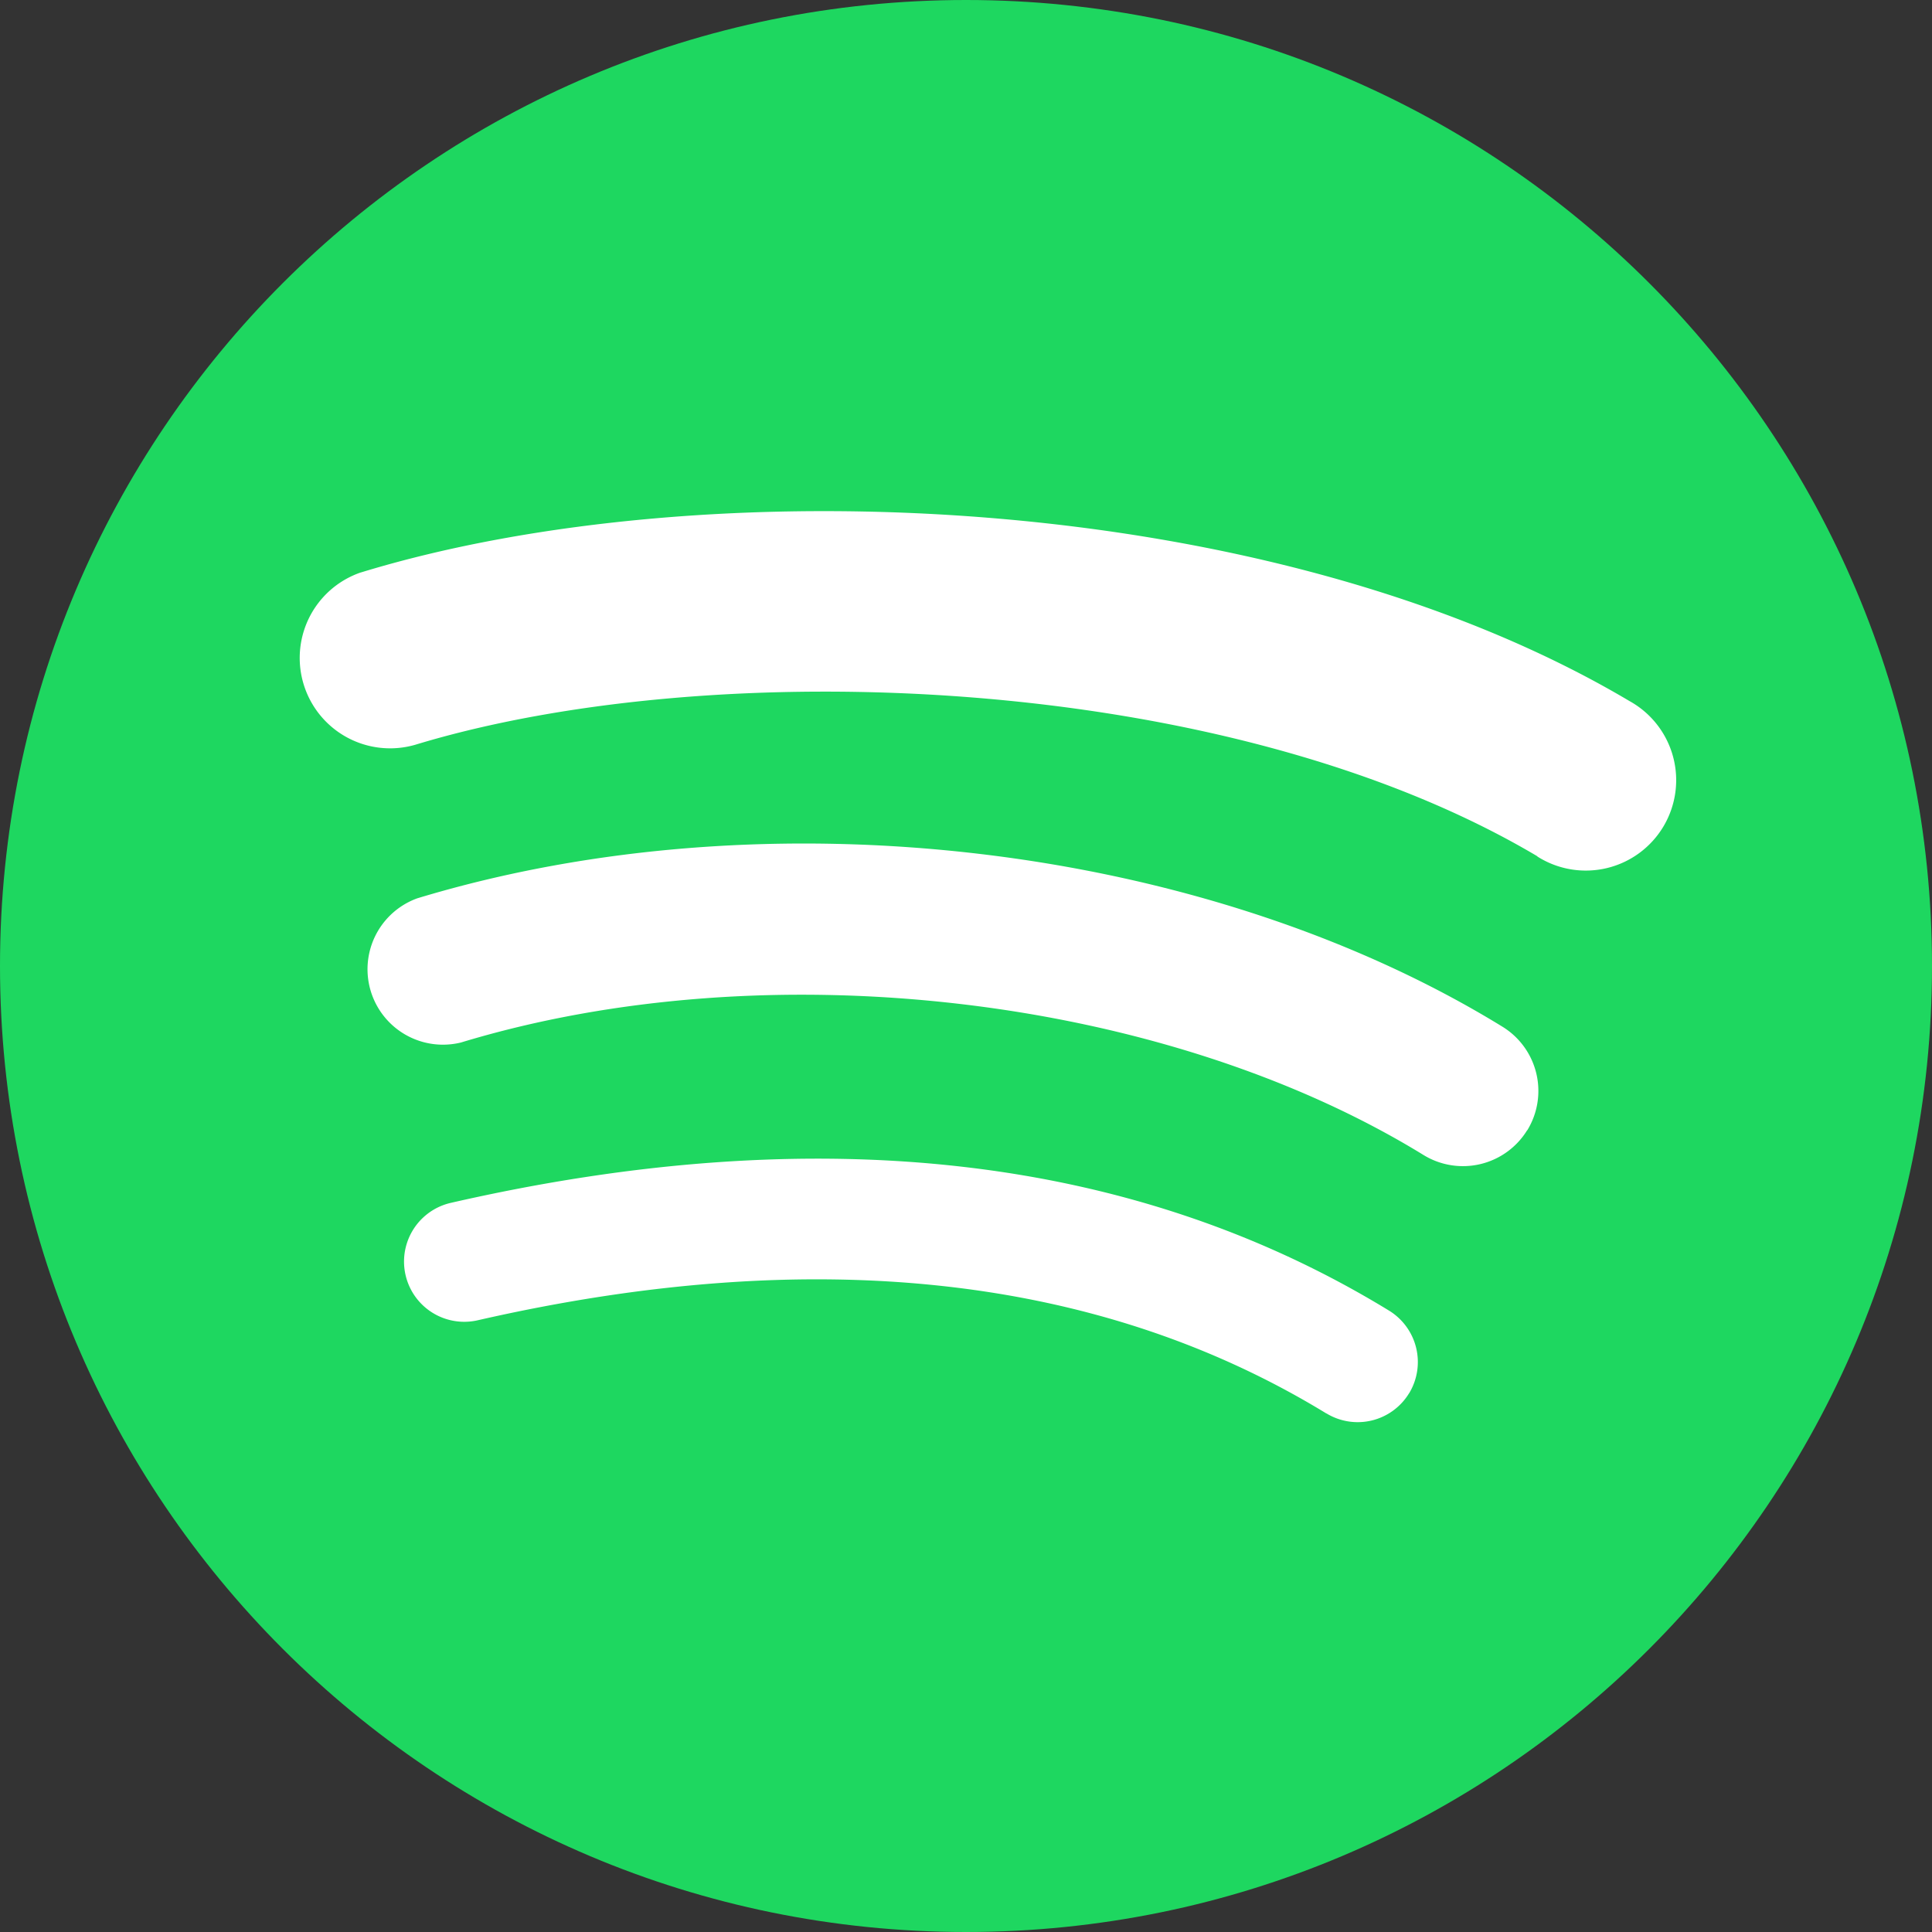 <svg xmlns="http://www.w3.org/2000/svg" viewBox="0 0 555.74 555.74"><rect x="0" y="0" width="555.74" height="555.74" fill="#333333" stroke="none"/><defs><style>.cls-1{fill:#1ed760;}.cls-2{fill:#fff;}</style></defs><g id="레이어_2" data-name="레이어 2"><g id="레이어_1-2" data-name="레이어 1"><path class="cls-1" d="M277.87,0C124.41,0,0,124.41,0,277.87S124.41,555.74,277.87,555.74s277.87-124.4,277.87-277.87S431.34,0,277.87,0"/><path class="cls-2" d="M405.32,400.77a17.3,17.3,0,0,1-23.78,5.79l-.05,0c-65.26-39.86-147.35-48.87-244.09-26.78A17.31,17.31,0,1,1,129.69,346h0c105.84-24.22,196.64-13.79,269.87,31a17.35,17.35,0,0,1,5.76,23.8"/><path class="cls-2" d="M439.28,325.12a21.68,21.68,0,0,1-29.77,7.14c-74.68-45.91-188.54-59.2-276.89-32.39A21.7,21.7,0,0,1,120,258.41C221,227.79,346.41,242.64,432.16,295.32a21.68,21.68,0,0,1,7.16,29.81v0"/><path class="cls-2" d="M442.26,246.33c-89.59-53.18-237.36-58.08-322.84-32.09a26,26,0,0,1-15.8-49.52l.71-.21c98.12-29.83,261.3-24,364.39,37.15a26,26,0,1,1-26.52,44.7"/></g></g></svg>